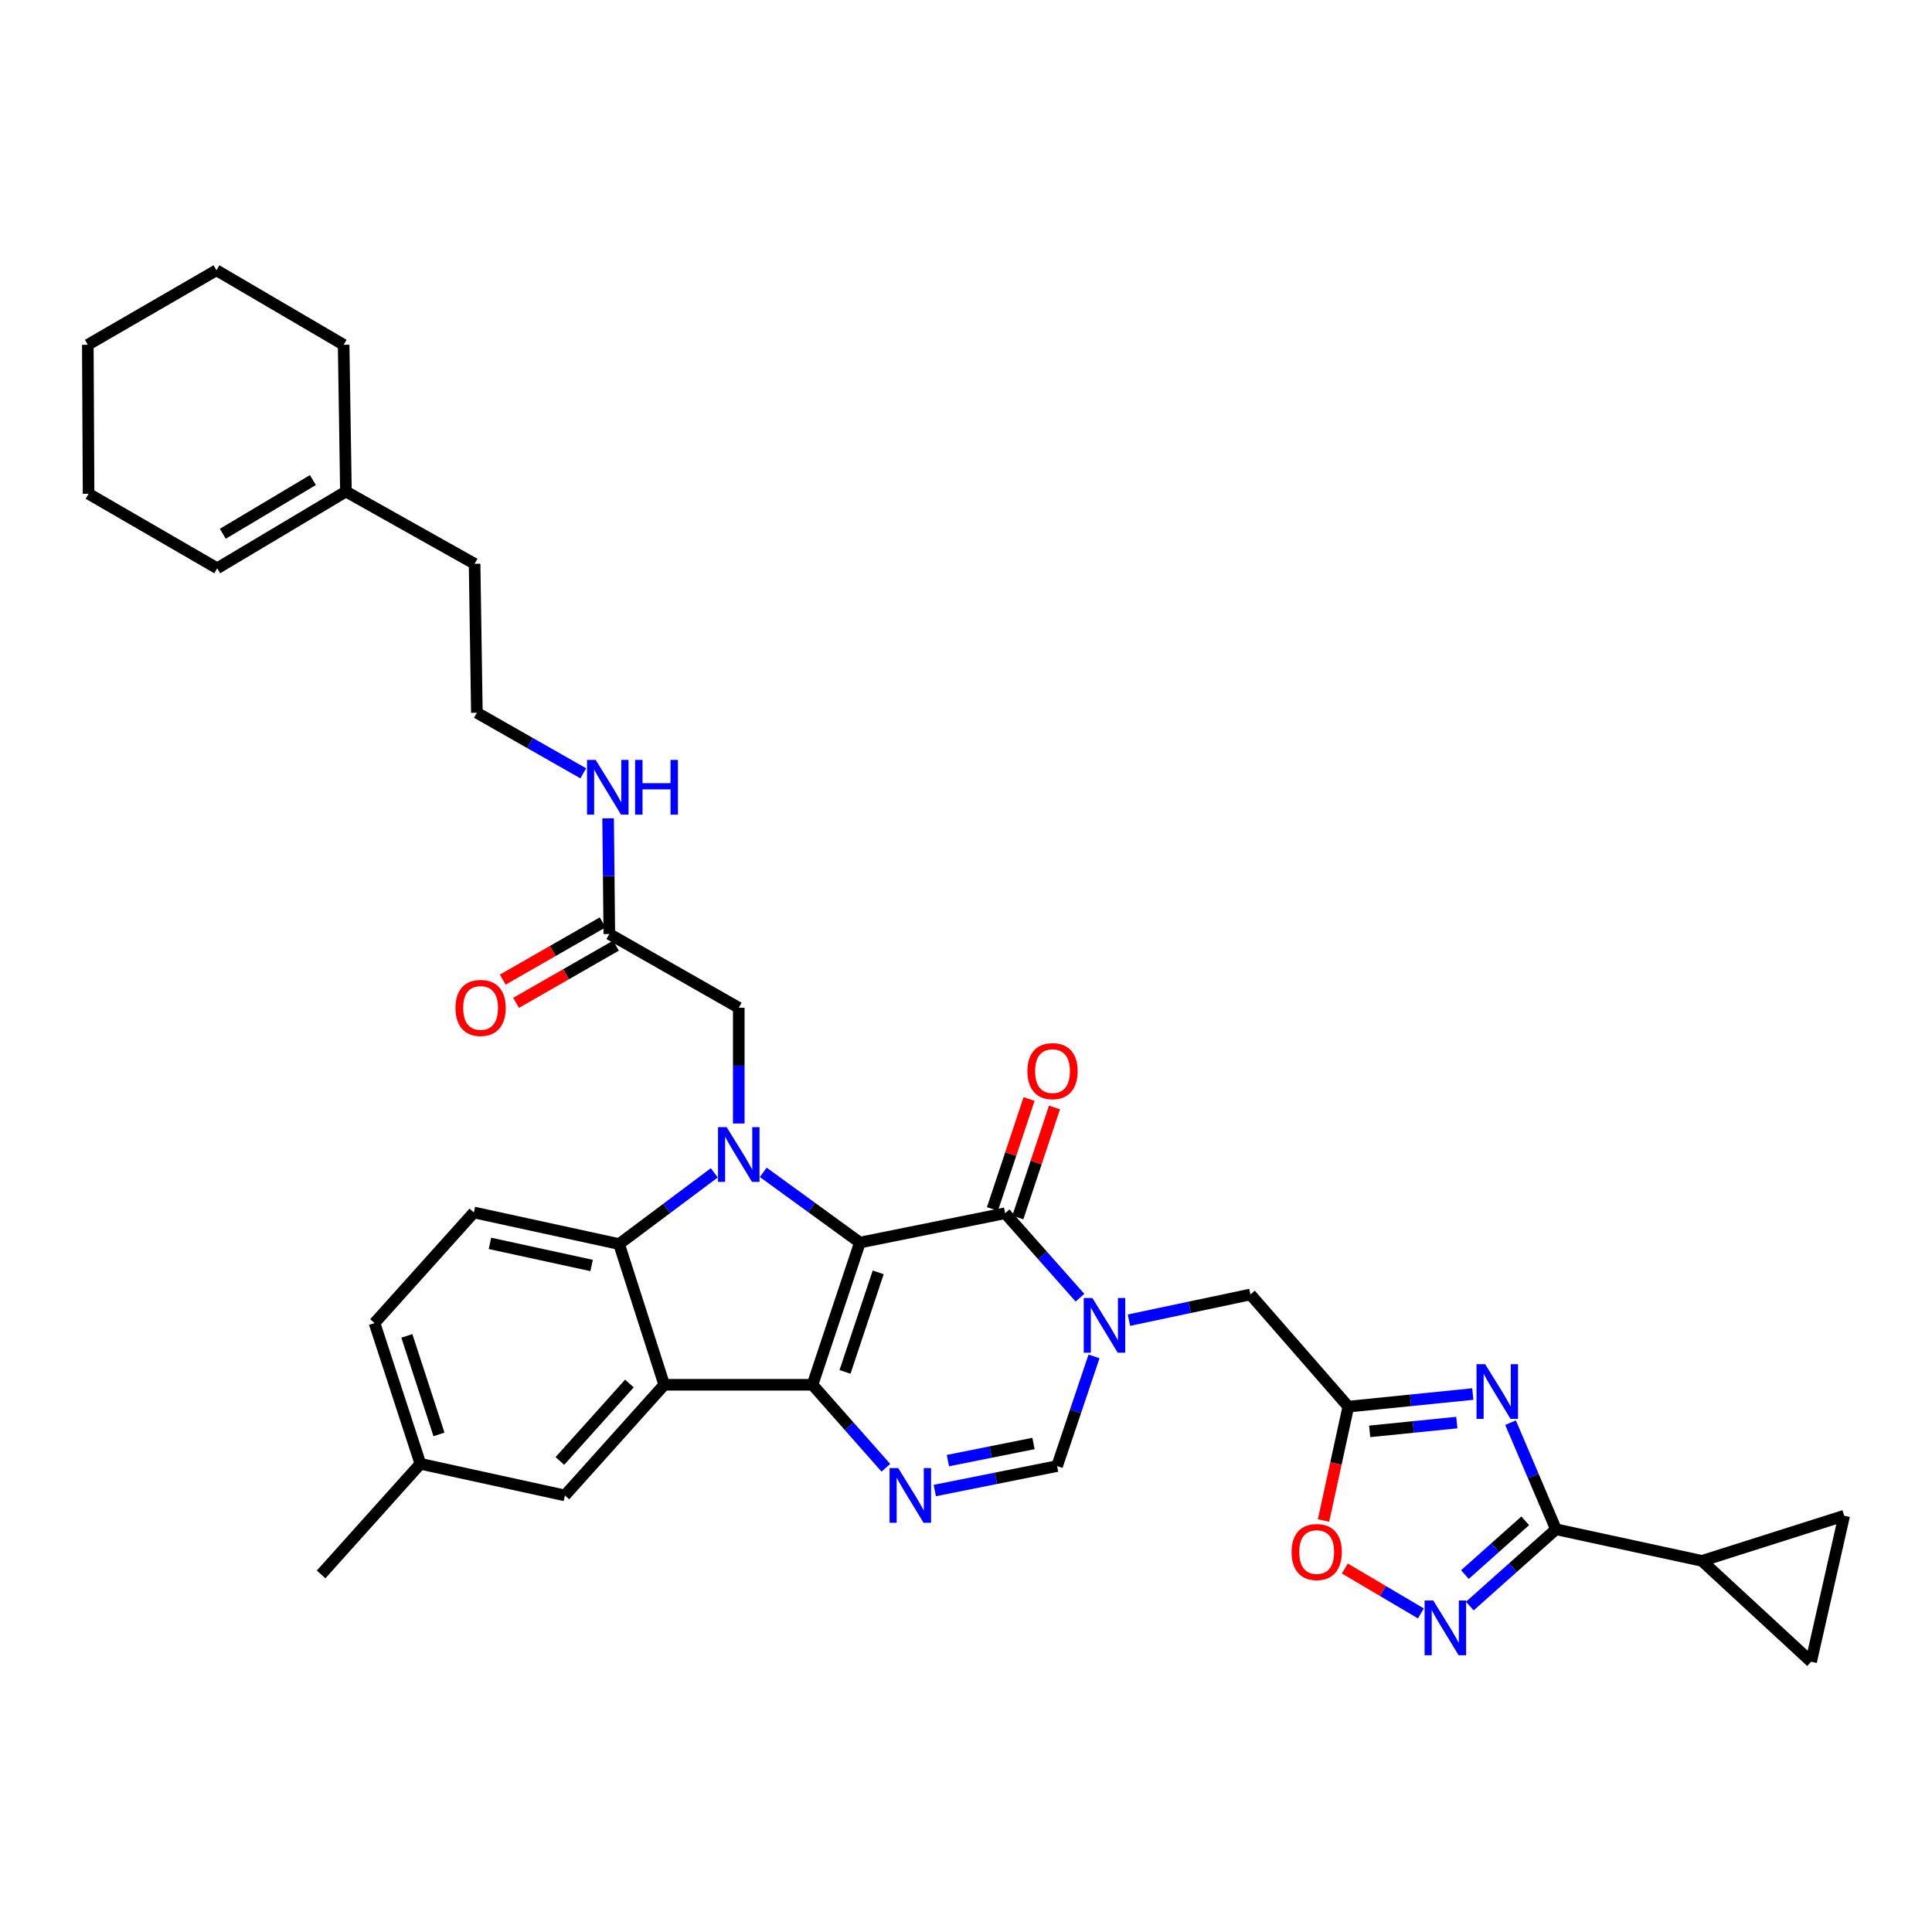 <?xml version='1.0' encoding='iso-8859-1'?>
<svg version='1.1' baseProfile='full'
              xmlns='http://www.w3.org/2000/svg'
                      xmlns:rdkit='http://www.rdkit.org/xml'
                      xmlns:xlink='http://www.w3.org/1999/xlink'
                  xml:space='preserve'
width='1000px' height='1000px' viewBox='0 0 1000 1000'>
<!-- END OF HEADER -->
<rect style='opacity:1.0;fill:#FFFFFF;stroke:none' width='1000' height='1000' x='0' y='0'> </rect>
<path class='bond-0' d='M 445.083,643.154 L 420.555,716.764' style='fill:none;fill-rule:evenodd;stroke:#000000;stroke-width:6px;stroke-linecap:butt;stroke-linejoin:miter;stroke-opacity:1' />
<path class='bond-0' d='M 454.551,658.577 L 437.381,710.103' style='fill:none;fill-rule:evenodd;stroke:#000000;stroke-width:6px;stroke-linecap:butt;stroke-linejoin:miter;stroke-opacity:1' />
<path class='bond-1' d='M 445.083,643.154 L 420.072,624.976' style='fill:none;fill-rule:evenodd;stroke:#000000;stroke-width:6px;stroke-linecap:butt;stroke-linejoin:miter;stroke-opacity:1' />
<path class='bond-1' d='M 420.072,624.976 L 395.061,606.798' style='fill:none;fill-rule:evenodd;stroke:#0000FF;stroke-width:6px;stroke-linecap:butt;stroke-linejoin:miter;stroke-opacity:1' />
<path class='bond-2' d='M 445.083,643.154 L 520.256,627.972' style='fill:none;fill-rule:evenodd;stroke:#000000;stroke-width:6px;stroke-linecap:butt;stroke-linejoin:miter;stroke-opacity:1' />
<path class='bond-3' d='M 420.555,716.764 L 343.804,716.764' style='fill:none;fill-rule:evenodd;stroke:#000000;stroke-width:6px;stroke-linecap:butt;stroke-linejoin:miter;stroke-opacity:1' />
<path class='bond-5' d='M 420.555,716.764 L 439.539,738.243' style='fill:none;fill-rule:evenodd;stroke:#000000;stroke-width:6px;stroke-linecap:butt;stroke-linejoin:miter;stroke-opacity:1' />
<path class='bond-5' d='M 439.539,738.243 L 458.524,759.723' style='fill:none;fill-rule:evenodd;stroke:#0000FF;stroke-width:6px;stroke-linecap:butt;stroke-linejoin:miter;stroke-opacity:1' />
<path class='bond-7' d='M 369.709,607.065 L 345.073,625.495' style='fill:none;fill-rule:evenodd;stroke:#0000FF;stroke-width:6px;stroke-linecap:butt;stroke-linejoin:miter;stroke-opacity:1' />
<path class='bond-7' d='M 345.073,625.495 L 320.438,643.924' style='fill:none;fill-rule:evenodd;stroke:#000000;stroke-width:6px;stroke-linecap:butt;stroke-linejoin:miter;stroke-opacity:1' />
<path class='bond-15' d='M 382.383,581.525 L 382.383,551.572' style='fill:none;fill-rule:evenodd;stroke:#0000FF;stroke-width:6px;stroke-linecap:butt;stroke-linejoin:miter;stroke-opacity:1' />
<path class='bond-15' d='M 382.383,551.572 L 382.383,521.619' style='fill:none;fill-rule:evenodd;stroke:#000000;stroke-width:6px;stroke-linecap:butt;stroke-linejoin:miter;stroke-opacity:1' />
<path class='bond-4' d='M 520.256,627.972 L 539.627,649.832' style='fill:none;fill-rule:evenodd;stroke:#000000;stroke-width:6px;stroke-linecap:butt;stroke-linejoin:miter;stroke-opacity:1' />
<path class='bond-4' d='M 539.627,649.832 L 558.999,671.692' style='fill:none;fill-rule:evenodd;stroke:#0000FF;stroke-width:6px;stroke-linecap:butt;stroke-linejoin:miter;stroke-opacity:1' />
<path class='bond-21' d='M 526.83,630.162 L 536.313,601.692' style='fill:none;fill-rule:evenodd;stroke:#000000;stroke-width:6px;stroke-linecap:butt;stroke-linejoin:miter;stroke-opacity:1' />
<path class='bond-21' d='M 536.313,601.692 L 545.796,573.222' style='fill:none;fill-rule:evenodd;stroke:#FF0000;stroke-width:6px;stroke-linecap:butt;stroke-linejoin:miter;stroke-opacity:1' />
<path class='bond-21' d='M 513.682,625.782 L 523.165,597.312' style='fill:none;fill-rule:evenodd;stroke:#000000;stroke-width:6px;stroke-linecap:butt;stroke-linejoin:miter;stroke-opacity:1' />
<path class='bond-21' d='M 523.165,597.312 L 532.648,568.842' style='fill:none;fill-rule:evenodd;stroke:#FF0000;stroke-width:6px;stroke-linecap:butt;stroke-linejoin:miter;stroke-opacity:1' />
<path class='bond-20' d='M 343.804,716.764 L 292.398,774.036' style='fill:none;fill-rule:evenodd;stroke:#000000;stroke-width:6px;stroke-linecap:butt;stroke-linejoin:miter;stroke-opacity:1' />
<path class='bond-20' d='M 325.78,716.098 L 289.796,756.189' style='fill:none;fill-rule:evenodd;stroke:#000000;stroke-width:6px;stroke-linecap:butt;stroke-linejoin:miter;stroke-opacity:1' />
<path class='bond-35' d='M 343.804,716.764 L 320.438,643.924' style='fill:none;fill-rule:evenodd;stroke:#000000;stroke-width:6px;stroke-linecap:butt;stroke-linejoin:miter;stroke-opacity:1' />
<path class='bond-11' d='M 566.262,702.08 L 556.705,730.459' style='fill:none;fill-rule:evenodd;stroke:#0000FF;stroke-width:6px;stroke-linecap:butt;stroke-linejoin:miter;stroke-opacity:1' />
<path class='bond-11' d='M 556.705,730.459 L 547.148,758.838' style='fill:none;fill-rule:evenodd;stroke:#000000;stroke-width:6px;stroke-linecap:butt;stroke-linejoin:miter;stroke-opacity:1' />
<path class='bond-14' d='M 584.347,683.318 L 615.783,676.667' style='fill:none;fill-rule:evenodd;stroke:#0000FF;stroke-width:6px;stroke-linecap:butt;stroke-linejoin:miter;stroke-opacity:1' />
<path class='bond-14' d='M 615.783,676.667 L 647.219,670.016' style='fill:none;fill-rule:evenodd;stroke:#000000;stroke-width:6px;stroke-linecap:butt;stroke-linejoin:miter;stroke-opacity:1' />
<path class='bond-36' d='M 483.852,771.5 L 515.5,765.169' style='fill:none;fill-rule:evenodd;stroke:#0000FF;stroke-width:6px;stroke-linecap:butt;stroke-linejoin:miter;stroke-opacity:1' />
<path class='bond-36' d='M 515.5,765.169 L 547.148,758.838' style='fill:none;fill-rule:evenodd;stroke:#000000;stroke-width:6px;stroke-linecap:butt;stroke-linejoin:miter;stroke-opacity:1' />
<path class='bond-36' d='M 490.628,756.012 L 512.782,751.58' style='fill:none;fill-rule:evenodd;stroke:#0000FF;stroke-width:6px;stroke-linecap:butt;stroke-linejoin:miter;stroke-opacity:1' />
<path class='bond-36' d='M 512.782,751.58 L 534.936,747.149' style='fill:none;fill-rule:evenodd;stroke:#000000;stroke-width:6px;stroke-linecap:butt;stroke-linejoin:miter;stroke-opacity:1' />
<path class='bond-6' d='M 762.313,721.555 L 730.1,724.811' style='fill:none;fill-rule:evenodd;stroke:#0000FF;stroke-width:6px;stroke-linecap:butt;stroke-linejoin:miter;stroke-opacity:1' />
<path class='bond-6' d='M 730.1,724.811 L 697.886,728.066' style='fill:none;fill-rule:evenodd;stroke:#000000;stroke-width:6px;stroke-linecap:butt;stroke-linejoin:miter;stroke-opacity:1' />
<path class='bond-6' d='M 754.042,736.32 L 731.493,738.598' style='fill:none;fill-rule:evenodd;stroke:#0000FF;stroke-width:6px;stroke-linecap:butt;stroke-linejoin:miter;stroke-opacity:1' />
<path class='bond-6' d='M 731.493,738.598 L 708.943,740.877' style='fill:none;fill-rule:evenodd;stroke:#000000;stroke-width:6px;stroke-linecap:butt;stroke-linejoin:miter;stroke-opacity:1' />
<path class='bond-8' d='M 781.852,736.371 L 793.611,763.961' style='fill:none;fill-rule:evenodd;stroke:#0000FF;stroke-width:6px;stroke-linecap:butt;stroke-linejoin:miter;stroke-opacity:1' />
<path class='bond-8' d='M 793.611,763.961 L 805.371,791.551' style='fill:none;fill-rule:evenodd;stroke:#000000;stroke-width:6px;stroke-linecap:butt;stroke-linejoin:miter;stroke-opacity:1' />
<path class='bond-18' d='M 320.438,643.924 L 245.265,627.571' style='fill:none;fill-rule:evenodd;stroke:#000000;stroke-width:6px;stroke-linecap:butt;stroke-linejoin:miter;stroke-opacity:1' />
<path class='bond-18' d='M 306.216,655.013 L 253.595,643.566' style='fill:none;fill-rule:evenodd;stroke:#000000;stroke-width:6px;stroke-linecap:butt;stroke-linejoin:miter;stroke-opacity:1' />
<path class='bond-13' d='M 805.371,791.551 L 880.936,807.911' style='fill:none;fill-rule:evenodd;stroke:#000000;stroke-width:6px;stroke-linecap:butt;stroke-linejoin:miter;stroke-opacity:1' />
<path class='bond-38' d='M 805.371,791.551 L 783.071,811.428' style='fill:none;fill-rule:evenodd;stroke:#000000;stroke-width:6px;stroke-linecap:butt;stroke-linejoin:miter;stroke-opacity:1' />
<path class='bond-38' d='M 783.071,811.428 L 760.771,831.305' style='fill:none;fill-rule:evenodd;stroke:#0000FF;stroke-width:6px;stroke-linecap:butt;stroke-linejoin:miter;stroke-opacity:1' />
<path class='bond-38' d='M 789.46,787.169 L 773.85,801.083' style='fill:none;fill-rule:evenodd;stroke:#000000;stroke-width:6px;stroke-linecap:butt;stroke-linejoin:miter;stroke-opacity:1' />
<path class='bond-38' d='M 773.85,801.083 L 758.24,814.997' style='fill:none;fill-rule:evenodd;stroke:#0000FF;stroke-width:6px;stroke-linecap:butt;stroke-linejoin:miter;stroke-opacity:1' />
<path class='bond-9' d='M 697.886,728.066 L 647.219,670.016' style='fill:none;fill-rule:evenodd;stroke:#000000;stroke-width:6px;stroke-linecap:butt;stroke-linejoin:miter;stroke-opacity:1' />
<path class='bond-12' d='M 697.886,728.066 L 691.47,757.538' style='fill:none;fill-rule:evenodd;stroke:#000000;stroke-width:6px;stroke-linecap:butt;stroke-linejoin:miter;stroke-opacity:1' />
<path class='bond-12' d='M 691.47,757.538 L 685.054,787.01' style='fill:none;fill-rule:evenodd;stroke:#FF0000;stroke-width:6px;stroke-linecap:butt;stroke-linejoin:miter;stroke-opacity:1' />
<path class='bond-10' d='M 735.44,835.102 L 715.762,823.479' style='fill:none;fill-rule:evenodd;stroke:#0000FF;stroke-width:6px;stroke-linecap:butt;stroke-linejoin:miter;stroke-opacity:1' />
<path class='bond-10' d='M 715.762,823.479 L 696.084,811.857' style='fill:none;fill-rule:evenodd;stroke:#FF0000;stroke-width:6px;stroke-linecap:butt;stroke-linejoin:miter;stroke-opacity:1' />
<path class='bond-16' d='M 880.936,807.911 L 954.545,784.53' style='fill:none;fill-rule:evenodd;stroke:#000000;stroke-width:6px;stroke-linecap:butt;stroke-linejoin:miter;stroke-opacity:1' />
<path class='bond-17' d='M 880.936,807.911 L 937.431,860.103' style='fill:none;fill-rule:evenodd;stroke:#000000;stroke-width:6px;stroke-linecap:butt;stroke-linejoin:miter;stroke-opacity:1' />
<path class='bond-19' d='M 382.383,521.619 L 315.379,483.44' style='fill:none;fill-rule:evenodd;stroke:#000000;stroke-width:6px;stroke-linecap:butt;stroke-linejoin:miter;stroke-opacity:1' />
<path class='bond-39' d='M 954.545,784.53 L 937.431,860.103' style='fill:none;fill-rule:evenodd;stroke:#000000;stroke-width:6px;stroke-linecap:butt;stroke-linejoin:miter;stroke-opacity:1' />
<path class='bond-27' d='M 245.265,627.571 L 193.852,684.813' style='fill:none;fill-rule:evenodd;stroke:#000000;stroke-width:6px;stroke-linecap:butt;stroke-linejoin:miter;stroke-opacity:1' />
<path class='bond-23' d='M 311.934,477.428 L 286.084,492.242' style='fill:none;fill-rule:evenodd;stroke:#000000;stroke-width:6px;stroke-linecap:butt;stroke-linejoin:miter;stroke-opacity:1' />
<path class='bond-23' d='M 286.084,492.242 L 260.235,507.056' style='fill:none;fill-rule:evenodd;stroke:#FF0000;stroke-width:6px;stroke-linecap:butt;stroke-linejoin:miter;stroke-opacity:1' />
<path class='bond-23' d='M 318.825,489.451 L 292.975,504.266' style='fill:none;fill-rule:evenodd;stroke:#000000;stroke-width:6px;stroke-linecap:butt;stroke-linejoin:miter;stroke-opacity:1' />
<path class='bond-23' d='M 292.975,504.266 L 267.125,519.08' style='fill:none;fill-rule:evenodd;stroke:#FF0000;stroke-width:6px;stroke-linecap:butt;stroke-linejoin:miter;stroke-opacity:1' />
<path class='bond-25' d='M 315.379,483.44 L 315.067,453.498' style='fill:none;fill-rule:evenodd;stroke:#000000;stroke-width:6px;stroke-linecap:butt;stroke-linejoin:miter;stroke-opacity:1' />
<path class='bond-25' d='M 315.067,453.498 L 314.754,423.556' style='fill:none;fill-rule:evenodd;stroke:#0000FF;stroke-width:6px;stroke-linecap:butt;stroke-linejoin:miter;stroke-opacity:1' />
<path class='bond-26' d='M 292.398,774.036 L 217.595,757.668' style='fill:none;fill-rule:evenodd;stroke:#000000;stroke-width:6px;stroke-linecap:butt;stroke-linejoin:miter;stroke-opacity:1' />
<path class='bond-22' d='M 179.047,254.419 L 245.65,291.821' style='fill:none;fill-rule:evenodd;stroke:#000000;stroke-width:6px;stroke-linecap:butt;stroke-linejoin:miter;stroke-opacity:1' />
<path class='bond-24' d='M 179.047,254.419 L 112.428,294.146' style='fill:none;fill-rule:evenodd;stroke:#000000;stroke-width:6px;stroke-linecap:butt;stroke-linejoin:miter;stroke-opacity:1' />
<path class='bond-24' d='M 161.956,248.476 L 115.323,276.284' style='fill:none;fill-rule:evenodd;stroke:#000000;stroke-width:6px;stroke-linecap:butt;stroke-linejoin:miter;stroke-opacity:1' />
<path class='bond-30' d='M 179.047,254.419 L 177.869,178.461' style='fill:none;fill-rule:evenodd;stroke:#000000;stroke-width:6px;stroke-linecap:butt;stroke-linejoin:miter;stroke-opacity:1' />
<path class='bond-31' d='M 112.428,294.146 L 45.847,255.582' style='fill:none;fill-rule:evenodd;stroke:#000000;stroke-width:6px;stroke-linecap:butt;stroke-linejoin:miter;stroke-opacity:1' />
<path class='bond-28' d='M 301.897,400.272 L 274.363,384.595' style='fill:none;fill-rule:evenodd;stroke:#0000FF;stroke-width:6px;stroke-linecap:butt;stroke-linejoin:miter;stroke-opacity:1' />
<path class='bond-28' d='M 274.363,384.595 L 246.828,368.918' style='fill:none;fill-rule:evenodd;stroke:#000000;stroke-width:6px;stroke-linecap:butt;stroke-linejoin:miter;stroke-opacity:1' />
<path class='bond-32' d='M 217.595,757.668 L 166.205,814.917' style='fill:none;fill-rule:evenodd;stroke:#000000;stroke-width:6px;stroke-linecap:butt;stroke-linejoin:miter;stroke-opacity:1' />
<path class='bond-37' d='M 217.595,757.668 L 193.852,684.813' style='fill:none;fill-rule:evenodd;stroke:#000000;stroke-width:6px;stroke-linecap:butt;stroke-linejoin:miter;stroke-opacity:1' />
<path class='bond-37' d='M 227.21,742.446 L 210.589,691.447' style='fill:none;fill-rule:evenodd;stroke:#000000;stroke-width:6px;stroke-linecap:butt;stroke-linejoin:miter;stroke-opacity:1' />
<path class='bond-29' d='M 246.828,368.918 L 245.65,291.821' style='fill:none;fill-rule:evenodd;stroke:#000000;stroke-width:6px;stroke-linecap:butt;stroke-linejoin:miter;stroke-opacity:1' />
<path class='bond-33' d='M 177.869,178.461 L 112.043,139.897' style='fill:none;fill-rule:evenodd;stroke:#000000;stroke-width:6px;stroke-linecap:butt;stroke-linejoin:miter;stroke-opacity:1' />
<path class='bond-40' d='M 45.847,255.582 L 45.455,178.461' style='fill:none;fill-rule:evenodd;stroke:#000000;stroke-width:6px;stroke-linecap:butt;stroke-linejoin:miter;stroke-opacity:1' />
<path class='bond-34' d='M 112.043,139.897 L 45.455,178.461' style='fill:none;fill-rule:evenodd;stroke:#000000;stroke-width:6px;stroke-linecap:butt;stroke-linejoin:miter;stroke-opacity:1' />
<path  class='atom-2' d='M 376.123 583.424
L 385.403 598.424
Q 386.323 599.904, 387.803 602.584
Q 389.283 605.264, 389.363 605.424
L 389.363 583.424
L 393.123 583.424
L 393.123 611.744
L 389.243 611.744
L 379.283 595.344
Q 378.123 593.424, 376.883 591.224
Q 375.683 589.024, 375.323 588.344
L 375.323 611.744
L 371.643 611.744
L 371.643 583.424
L 376.123 583.424
' fill='#0000FF'/>
<path  class='atom-5' d='M 565.417 671.839
L 574.697 686.839
Q 575.617 688.319, 577.097 690.999
Q 578.577 693.679, 578.657 693.839
L 578.657 671.839
L 582.417 671.839
L 582.417 700.159
L 578.537 700.159
L 568.577 683.759
Q 567.417 681.839, 566.177 679.639
Q 564.977 677.439, 564.617 676.759
L 564.617 700.159
L 560.937 700.159
L 560.937 671.839
L 565.417 671.839
' fill='#0000FF'/>
<path  class='atom-6' d='M 464.915 759.876
L 474.195 774.876
Q 475.115 776.356, 476.595 779.036
Q 478.075 781.716, 478.155 781.876
L 478.155 759.876
L 481.915 759.876
L 481.915 788.196
L 478.035 788.196
L 468.075 771.796
Q 466.915 769.876, 465.675 767.676
Q 464.475 765.476, 464.115 764.796
L 464.115 788.196
L 460.435 788.196
L 460.435 759.876
L 464.915 759.876
' fill='#0000FF'/>
<path  class='atom-7' d='M 768.731 706.114
L 778.011 721.114
Q 778.931 722.594, 780.411 725.274
Q 781.891 727.954, 781.971 728.114
L 781.971 706.114
L 785.731 706.114
L 785.731 734.434
L 781.851 734.434
L 771.891 718.034
Q 770.731 716.114, 769.491 713.914
Q 768.291 711.714, 767.931 711.034
L 767.931 734.434
L 764.251 734.434
L 764.251 706.114
L 768.731 706.114
' fill='#0000FF'/>
<path  class='atom-11' d='M 741.854 828.427
L 751.134 843.427
Q 752.054 844.907, 753.534 847.587
Q 755.014 850.267, 755.094 850.427
L 755.094 828.427
L 758.854 828.427
L 758.854 856.747
L 754.974 856.747
L 745.014 840.347
Q 743.854 838.427, 742.614 836.227
Q 741.414 834.027, 741.054 833.347
L 741.054 856.747
L 737.374 856.747
L 737.374 828.427
L 741.854 828.427
' fill='#0000FF'/>
<path  class='atom-13' d='M 668.518 803.334
Q 668.518 796.534, 671.878 792.734
Q 675.238 788.934, 681.518 788.934
Q 687.798 788.934, 691.158 792.734
Q 694.518 796.534, 694.518 803.334
Q 694.518 810.214, 691.118 814.134
Q 687.718 818.014, 681.518 818.014
Q 675.278 818.014, 671.878 814.134
Q 668.518 810.254, 668.518 803.334
M 681.518 814.814
Q 685.838 814.814, 688.158 811.934
Q 690.518 809.014, 690.518 803.334
Q 690.518 797.774, 688.158 794.974
Q 685.838 792.134, 681.518 792.134
Q 677.198 792.134, 674.838 794.934
Q 672.518 797.734, 672.518 803.334
Q 672.518 809.054, 674.838 811.934
Q 677.198 814.814, 681.518 814.814
' fill='#FF0000'/>
<path  class='atom-22' d='M 531.785 554.411
Q 531.785 547.611, 535.145 543.811
Q 538.505 540.011, 544.785 540.011
Q 551.065 540.011, 554.425 543.811
Q 557.785 547.611, 557.785 554.411
Q 557.785 561.291, 554.385 565.211
Q 550.985 569.091, 544.785 569.091
Q 538.545 569.091, 535.145 565.211
Q 531.785 561.331, 531.785 554.411
M 544.785 565.891
Q 549.105 565.891, 551.425 563.011
Q 553.785 560.091, 553.785 554.411
Q 553.785 548.851, 551.425 546.051
Q 549.105 543.211, 544.785 543.211
Q 540.465 543.211, 538.105 546.011
Q 535.785 548.811, 535.785 554.411
Q 535.785 560.131, 538.105 563.011
Q 540.465 565.891, 544.785 565.891
' fill='#FF0000'/>
<path  class='atom-24' d='M 235.76 521.699
Q 235.76 514.899, 239.12 511.099
Q 242.48 507.299, 248.76 507.299
Q 255.04 507.299, 258.4 511.099
Q 261.76 514.899, 261.76 521.699
Q 261.76 528.579, 258.36 532.499
Q 254.96 536.379, 248.76 536.379
Q 242.52 536.379, 239.12 532.499
Q 235.76 528.619, 235.76 521.699
M 248.76 533.179
Q 253.08 533.179, 255.4 530.299
Q 257.76 527.379, 257.76 521.699
Q 257.76 516.139, 255.4 513.339
Q 253.08 510.499, 248.76 510.499
Q 244.44 510.499, 242.08 513.299
Q 239.76 516.099, 239.76 521.699
Q 239.76 527.419, 242.08 530.299
Q 244.44 533.179, 248.76 533.179
' fill='#FF0000'/>
<path  class='atom-26' d='M 308.326 393.337
L 317.606 408.337
Q 318.526 409.817, 320.006 412.497
Q 321.486 415.177, 321.566 415.337
L 321.566 393.337
L 325.326 393.337
L 325.326 421.657
L 321.446 421.657
L 311.486 405.257
Q 310.326 403.337, 309.086 401.137
Q 307.886 398.937, 307.526 398.257
L 307.526 421.657
L 303.846 421.657
L 303.846 393.337
L 308.326 393.337
' fill='#0000FF'/>
<path  class='atom-26' d='M 328.726 393.337
L 332.566 393.337
L 332.566 405.377
L 347.046 405.377
L 347.046 393.337
L 350.886 393.337
L 350.886 421.657
L 347.046 421.657
L 347.046 408.577
L 332.566 408.577
L 332.566 421.657
L 328.726 421.657
L 328.726 393.337
' fill='#0000FF'/>
</svg>

